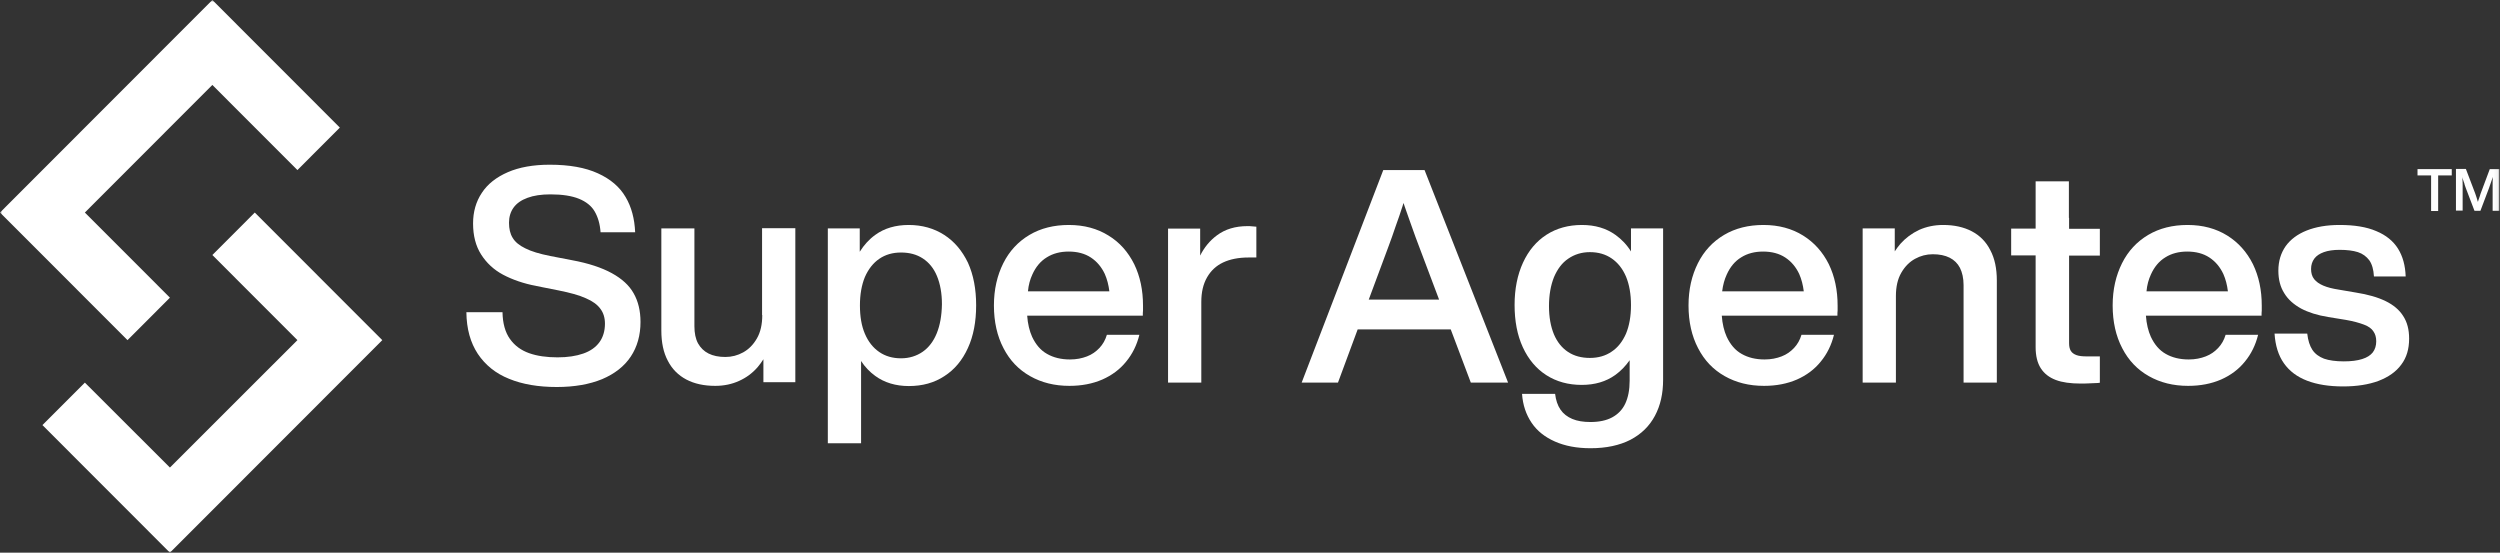 <svg xmlns="http://www.w3.org/2000/svg" width="579" height="128" viewBox="0 0 579 128" fill="none"><rect x="0" y="0" width="579" height="128" fill="#333333" stroke="none"/><g clip-path="url(#clip0_396_861)"><mask id="mask0_396_861" style="mask-type:luminance" maskUnits="userSpaceOnUse" x="0" y="0" width="579" height="128"><path d="M578.935 0H0V128H578.935V0Z" fill="white"></path></mask><g mask="url(#mask0_396_861)"><path d="M39.354 128L9.828 98.448L19.655 88.612L39.354 108.284L68.881 78.776L49.182 59.06L59.009 49.224L88.536 78.776L39.354 128Z" fill="white"></path><path d="M49.181 0L78.708 29.552L68.88 39.388L49.181 19.672L19.655 49.224L39.354 68.94L29.527 78.776L0 49.224L49.181 0Z" fill="white"></path><path d="M141.701 63.269C139.355 61.984 136.3 60.965 132.449 60.256L127.402 59.282C124.968 58.794 123.02 58.218 121.648 57.509C120.276 56.844 119.301 56.047 118.726 55.072C118.151 54.142 117.885 52.99 117.885 51.572C117.885 50.243 118.239 49.047 118.948 48.072C119.656 47.097 120.718 46.344 122.179 45.812C123.596 45.281 125.366 45.015 127.491 45.015C130.236 45.015 132.449 45.369 134.087 46.034C135.725 46.699 136.965 47.673 137.717 48.958C138.469 50.243 138.956 51.838 139.089 53.788H147.102C146.969 50.686 146.261 47.939 144.888 45.635C143.516 43.287 141.391 41.47 138.469 40.141C135.548 38.812 131.874 38.148 127.314 38.148C123.507 38.148 120.276 38.724 117.619 39.875C114.963 41.027 112.927 42.622 111.599 44.66C110.227 46.699 109.563 49.091 109.563 51.749C109.563 54.585 110.182 56.977 111.422 58.927C112.662 60.877 114.344 62.471 116.513 63.623C118.682 64.775 121.249 65.662 124.215 66.237L129.35 67.257C132.006 67.788 134.131 68.364 135.681 69.073C137.23 69.737 138.337 70.535 139.045 71.51C139.753 72.441 140.107 73.593 140.107 74.966C140.107 76.65 139.665 78.112 138.824 79.263C137.983 80.415 136.743 81.302 135.105 81.877C133.467 82.454 131.475 82.763 129.129 82.763C126.606 82.763 124.393 82.454 122.533 81.789C120.674 81.124 119.213 80.061 118.106 78.51C117 76.96 116.424 74.877 116.38 72.308H108.013C108.058 76.162 108.943 79.352 110.669 81.966C112.396 84.536 114.786 86.486 117.885 87.726C120.984 89.01 124.702 89.631 128.952 89.631C133.025 89.631 136.522 89.01 139.444 87.814C142.365 86.574 144.579 84.846 146.084 82.587C147.589 80.327 148.341 77.624 148.341 74.567C148.341 71.997 147.81 69.782 146.748 67.921C145.73 66.105 144.048 64.554 141.701 63.269Z" fill="white"></path><path d="M176.54 72.972C176.54 75.143 176.141 76.915 175.3 78.377C174.459 79.84 173.397 80.903 172.113 81.612C170.829 82.321 169.457 82.675 167.996 82.675C166.447 82.675 165.163 82.409 164.101 81.878C163.038 81.346 162.241 80.548 161.666 79.529C161.09 78.466 160.825 77.137 160.825 75.542V52.901H153.167V76.561C153.167 79.308 153.653 81.656 154.671 83.561C155.645 85.466 157.106 86.928 158.965 87.903C160.825 88.878 163.038 89.365 165.65 89.365C167.686 89.365 169.545 88.967 171.183 88.213C172.865 87.46 174.282 86.397 175.477 85.023C175.964 84.447 176.407 83.827 176.805 83.207V88.524H184.198V52.857H176.495V72.972H176.54Z" fill="white"></path><path d="M218.683 54.407C216.337 52.901 213.592 52.103 210.449 52.103C207.439 52.103 204.827 52.856 202.702 54.407C201.286 55.426 200.09 56.755 199.117 58.306V52.901H191.724V102.657H199.426V83.605C200.312 84.978 201.419 86.13 202.702 87.061C204.827 88.612 207.439 89.409 210.493 89.409C213.636 89.409 216.381 88.656 218.727 87.105C221.073 85.599 222.888 83.427 224.172 80.592C225.456 77.8 226.075 74.478 226.075 70.712C226.075 66.946 225.456 63.667 224.172 60.831C222.844 58.084 221.029 55.913 218.683 54.407ZM216.956 77.18C216.204 79.041 215.097 80.504 213.681 81.478C212.264 82.453 210.582 82.984 208.678 82.984C206.731 82.984 205.049 82.497 203.632 81.522C202.216 80.547 201.109 79.174 200.312 77.314C199.515 75.453 199.161 73.281 199.161 70.712C199.161 68.186 199.559 65.971 200.312 64.154C201.109 62.338 202.216 60.92 203.632 59.946C205.049 58.971 206.731 58.483 208.678 58.483C210.626 58.483 212.308 58.926 213.725 59.857C215.141 60.787 216.248 62.117 217.001 63.933C217.753 65.749 218.152 67.921 218.152 70.446C218.107 73.105 217.709 75.32 216.956 77.18Z" fill="white"></path><path d="M256.709 54.54C254.142 52.945 251.087 52.103 247.545 52.103C244.093 52.103 241.038 52.856 238.426 54.407C235.815 55.958 233.778 58.129 232.361 60.965C230.945 63.8 230.192 67.034 230.192 70.756C230.192 74.522 230.945 77.845 232.406 80.636C233.867 83.472 235.903 85.599 238.559 87.105C241.215 88.612 244.225 89.365 247.678 89.365C250.511 89.365 253.035 88.877 255.292 87.903C257.506 86.928 259.365 85.555 260.826 83.737C262.287 81.966 263.305 79.883 263.88 77.535H256.355C256.001 78.731 255.425 79.75 254.628 80.592C253.831 81.434 252.902 82.099 251.751 82.541C250.6 82.984 249.316 83.251 247.811 83.251C245.73 83.251 243.96 82.808 242.499 81.966C240.994 81.124 239.887 79.794 239.046 78.022C238.426 76.649 238.028 75.01 237.895 73.105H264.677C264.677 72.706 264.677 72.263 264.722 71.908C264.722 71.51 264.722 71.155 264.722 70.8C264.722 67.212 264.058 64.022 262.685 61.186C261.269 58.35 259.321 56.135 256.709 54.54ZM239.09 63.578C239.887 61.806 240.994 60.477 242.455 59.591C243.872 58.705 245.554 58.262 247.501 58.262C249.493 58.262 251.22 58.705 252.637 59.636C254.053 60.566 255.115 61.85 255.868 63.446C256.399 64.642 256.753 66.016 256.93 67.478H238.072C238.205 66.016 238.559 64.731 239.09 63.578Z" fill="white"></path><path d="M288.936 52.369C286.103 52.369 283.757 53.078 281.853 54.496C280.171 55.737 278.887 57.332 277.958 59.193V52.945H270.521V88.612H278.223V69.915C278.223 67.655 278.665 65.794 279.551 64.243C280.436 62.693 281.676 61.541 283.27 60.788C284.863 60.034 286.855 59.636 289.113 59.636C289.379 59.636 289.688 59.636 289.998 59.636C290.308 59.636 290.662 59.636 290.972 59.636V52.502C290.618 52.458 290.264 52.458 289.91 52.414C289.6 52.369 289.29 52.369 288.936 52.369Z" fill="white"></path><path d="M320.366 39.388L301.464 88.612H309.875L314.434 76.295H335.993L340.641 88.612H349.273L329.928 39.388H320.366ZM317.002 69.383L321.517 57.243C322.137 55.604 322.713 53.964 323.244 52.369C323.819 50.774 324.35 49.268 324.793 47.85C324.882 47.584 324.97 47.274 325.058 47.008C325.147 47.318 325.28 47.629 325.368 47.939C325.855 49.401 326.431 50.907 326.962 52.458C327.493 54.009 328.113 55.648 328.733 57.287L333.292 69.383H317.002Z" fill="white"></path><path d="M377.782 58.306C376.807 56.711 375.568 55.426 374.152 54.407C371.983 52.856 369.415 52.103 366.36 52.103C363.262 52.103 360.517 52.856 358.171 54.363C355.824 55.87 354.01 58.041 352.726 60.831C351.442 63.623 350.778 66.901 350.778 70.623C350.778 74.345 351.398 77.624 352.682 80.415C353.966 83.206 355.78 85.377 358.126 86.883C360.473 88.39 363.218 89.143 366.316 89.143C369.371 89.143 371.938 88.39 374.107 86.839C375.391 85.909 376.498 84.757 377.427 83.427V88.168C377.427 90.295 377.073 92.067 376.409 93.485C375.745 94.903 374.683 95.966 373.355 96.675C372.026 97.384 370.344 97.739 368.353 97.739C366.715 97.739 365.298 97.517 364.147 97.029C362.996 96.542 362.067 95.834 361.402 94.859C360.738 93.884 360.34 92.688 360.163 91.225H352.504C352.682 93.795 353.434 96.01 354.718 97.915C356.002 99.821 357.817 101.239 360.119 102.258C362.421 103.277 365.165 103.809 368.353 103.809C372.026 103.809 375.081 103.144 377.604 101.859C380.127 100.53 381.987 98.713 383.271 96.32C384.555 93.928 385.174 91.181 385.174 87.947V52.901H377.737V58.306H377.782ZM373.266 81.434C371.85 82.409 370.168 82.896 368.22 82.896C366.272 82.896 364.59 82.453 363.173 81.522C361.756 80.592 360.65 79.219 359.897 77.447C359.145 75.629 358.746 73.459 358.746 70.889C358.746 68.32 359.145 66.104 359.897 64.199C360.694 62.338 361.756 60.876 363.218 59.901C364.634 58.926 366.316 58.395 368.22 58.395C370.168 58.395 371.85 58.882 373.266 59.857C374.683 60.831 375.789 62.205 376.586 64.066C377.339 65.882 377.737 68.097 377.737 70.668C377.737 73.237 377.339 75.453 376.586 77.269C375.789 79.085 374.683 80.504 373.266 81.434Z" fill="white"></path><path d="M417.578 54.54C415.01 52.945 411.956 52.103 408.415 52.103C404.962 52.103 401.907 52.856 399.295 54.407C396.684 55.958 394.647 58.129 393.231 60.965C391.814 63.8 391.062 67.034 391.062 70.756C391.062 74.522 391.814 77.845 393.275 80.636C394.736 83.472 396.772 85.599 399.428 87.105C402.085 88.612 405.094 89.365 408.547 89.365C411.38 89.365 413.904 88.877 416.161 87.903C418.375 86.928 420.234 85.555 421.695 83.737C423.156 81.966 424.174 79.883 424.749 77.535H417.224C416.87 78.731 416.294 79.75 415.497 80.592C414.701 81.434 413.771 82.099 412.62 82.541C411.469 82.984 410.186 83.251 408.68 83.251C406.6 83.251 404.829 82.808 403.368 81.966C401.863 81.124 400.756 79.794 399.915 78.022C399.295 76.649 398.897 75.01 398.764 73.105H425.546C425.546 72.706 425.546 72.263 425.591 71.908C425.591 71.51 425.591 71.155 425.591 70.8C425.591 67.212 424.926 64.022 423.554 61.186C422.138 58.35 420.145 56.135 417.578 54.54ZM399.915 63.578C400.712 61.806 401.819 60.477 403.279 59.591C404.696 58.705 406.378 58.262 408.326 58.262C410.318 58.262 412.044 58.705 413.461 59.636C414.878 60.566 415.94 61.85 416.693 63.446C417.224 64.642 417.578 66.016 417.755 67.478H398.853C399.03 66.016 399.384 64.731 399.915 63.578Z" fill="white"></path><path d="M456.666 53.566C454.807 52.59 452.594 52.103 450.027 52.103C447.99 52.103 446.131 52.502 444.448 53.255C442.766 54.053 441.35 55.116 440.155 56.445C439.667 57.021 439.225 57.597 438.827 58.218V52.901H431.39V88.612H439.092V68.585C439.092 66.414 439.491 64.642 440.332 63.18C441.173 61.718 442.235 60.654 443.519 59.946C444.803 59.236 446.175 58.882 447.636 58.882C449.185 58.882 450.469 59.148 451.531 59.679C452.594 60.212 453.391 61.009 453.922 62.028C454.453 63.091 454.763 64.421 454.763 66.016V88.612H462.465V64.952C462.465 62.205 461.979 59.857 460.961 57.952C459.986 56.002 458.526 54.54 456.666 53.566Z" fill="white"></path><path d="M479.154 50.464V42.002H471.452V50.464V52.946H465.785V59.148H471.452V61.364V80.415C471.452 82.409 471.85 84.048 472.647 85.289C473.444 86.529 474.595 87.416 476.1 87.992C477.605 88.568 479.553 88.833 481.899 88.833C482.474 88.833 483.094 88.833 483.803 88.789C484.51 88.745 485.175 88.745 485.883 88.7C485.972 88.7 486.016 88.7 486.104 88.656C486.193 88.656 486.237 88.656 486.325 88.656V82.542H485.839C485.396 82.542 484.954 82.542 484.51 82.542C484.068 82.542 483.67 82.542 483.271 82.542C482.253 82.542 481.456 82.453 480.881 82.232C480.305 82.01 479.862 81.7 479.597 81.257C479.331 80.814 479.199 80.238 479.199 79.485V61.408V59.193H486.325V52.99H479.199V50.464H479.154Z" fill="white"></path><path d="M515.81 54.54C513.242 52.945 510.184 52.103 506.643 52.103C503.19 52.103 500.138 52.856 497.525 54.407C494.914 55.958 492.877 58.129 491.461 60.965C490.044 63.8 489.292 67.034 489.292 70.756C489.292 74.522 490.044 77.845 491.505 80.636C492.966 83.472 495.002 85.599 497.658 87.105C500.313 88.612 503.325 89.365 506.777 89.365C509.61 89.365 512.133 88.877 514.391 87.903C516.604 86.928 518.462 85.555 519.926 83.737C521.385 81.966 522.404 79.883 522.978 77.535H515.455C515.1 78.731 514.526 79.75 513.726 80.592C512.932 81.434 512.003 82.099 510.849 82.541C509.7 82.984 508.416 83.251 506.912 83.251C504.829 83.251 503.061 82.808 501.597 81.966C500.093 81.124 498.986 79.794 498.145 78.022C497.525 76.649 497.127 75.01 496.994 73.105H523.778C523.778 72.706 523.778 72.263 523.823 71.908C523.823 71.51 523.823 71.155 523.823 70.8C523.823 67.212 523.158 64.022 521.784 61.186C520.366 58.35 518.377 56.135 515.81 54.54ZM498.145 63.578C498.942 61.806 500.048 60.477 501.512 59.591C502.926 58.705 504.609 58.262 506.558 58.262C508.546 58.262 510.274 58.705 511.693 59.636C513.107 60.566 514.171 61.85 514.92 63.446C515.455 64.642 515.81 66.016 515.984 67.478H497.127C497.26 66.016 497.614 64.731 498.145 63.578Z" fill="white"></path><path d="M552.508 69.737C550.69 68.851 548.392 68.186 545.554 67.743L541.662 67.079C540.199 66.857 539.005 66.547 538.075 66.148C537.146 65.749 536.437 65.262 535.952 64.642C535.463 64.022 535.243 63.224 535.243 62.294C535.243 61.363 535.508 60.566 535.992 59.901C536.482 59.236 537.236 58.749 538.205 58.395C539.179 58.041 540.423 57.863 541.837 57.863C543.566 57.863 544.979 58.041 546.088 58.395C547.193 58.749 548.082 59.414 548.741 60.3C549.361 61.186 549.715 62.426 549.805 64.022H557.154C557.064 61.496 556.49 59.37 555.385 57.597C554.276 55.825 552.593 54.452 550.335 53.521C548.077 52.547 545.244 52.103 541.837 52.103C538.87 52.103 536.347 52.547 534.224 53.388C532.101 54.23 530.462 55.471 529.353 57.021C528.249 58.616 527.669 60.477 527.669 62.693C527.669 64.731 528.114 66.459 529.043 67.921C529.927 69.382 531.256 70.534 532.94 71.465C534.623 72.351 536.702 73.016 539.179 73.415L543.256 74.079C545.069 74.389 546.443 74.788 547.502 75.186C548.566 75.585 549.276 76.117 549.675 76.737C550.115 77.358 550.335 78.111 550.335 79.041C550.335 80.061 550.07 80.902 549.541 81.611C549.011 82.275 548.212 82.808 547.063 83.162C545.954 83.516 544.54 83.694 542.811 83.694C540.953 83.694 539.404 83.472 538.25 83.073C537.101 82.63 536.172 81.966 535.553 81.035C534.933 80.105 534.533 78.82 534.359 77.269H526.785C526.965 80.016 527.669 82.32 528.953 84.136C530.237 85.953 532.011 87.282 534.314 88.168C536.612 89.055 539.404 89.498 542.676 89.498C545.864 89.498 548.611 89.055 550.869 88.213C553.172 87.326 554.941 86.086 556.135 84.447C557.374 82.808 557.953 80.814 557.953 78.421C557.953 76.338 557.509 74.611 556.579 73.193C555.695 71.775 554.321 70.623 552.508 69.737Z" fill="white"></path><path d="M559.896 40.628H563.044V48.869H564.677V40.628H567.825V39.166H559.896V40.628Z" fill="white"></path><path d="M576.632 39.166L574.509 44.838C574.374 45.281 574.239 45.724 574.064 46.167C574.019 46.388 573.929 46.566 573.889 46.743C573.889 46.698 573.889 46.698 573.845 46.654C573.755 46.344 573.665 46.078 573.58 45.768C573.49 45.458 573.355 45.148 573.27 44.838L571.097 39.122H568.799V48.781H570.348V43.597C570.348 43.287 570.348 42.932 570.348 42.578C570.348 42.224 570.303 41.869 570.303 41.47C570.303 41.293 570.303 41.16 570.258 40.983C570.303 41.16 570.348 41.293 570.392 41.47C570.477 41.692 570.522 41.913 570.612 42.135C570.702 42.356 570.787 42.578 570.832 42.844C570.922 43.065 571.012 43.331 571.097 43.597L573.09 48.825H574.464L576.457 43.553C576.587 43.154 576.722 42.755 576.852 42.401C576.987 42.046 577.077 41.692 577.207 41.382C577.252 41.249 577.297 41.116 577.341 40.983C577.341 41.426 577.296 41.78 577.296 42.091C577.296 42.578 577.296 43.021 577.296 43.553V48.825H578.845V39.166H576.632Z" fill="white"></path></g></g><defs><clipPath id="clip0_396_861"><rect width="579" height="128" fill="white"></rect></clipPath></defs></svg>
